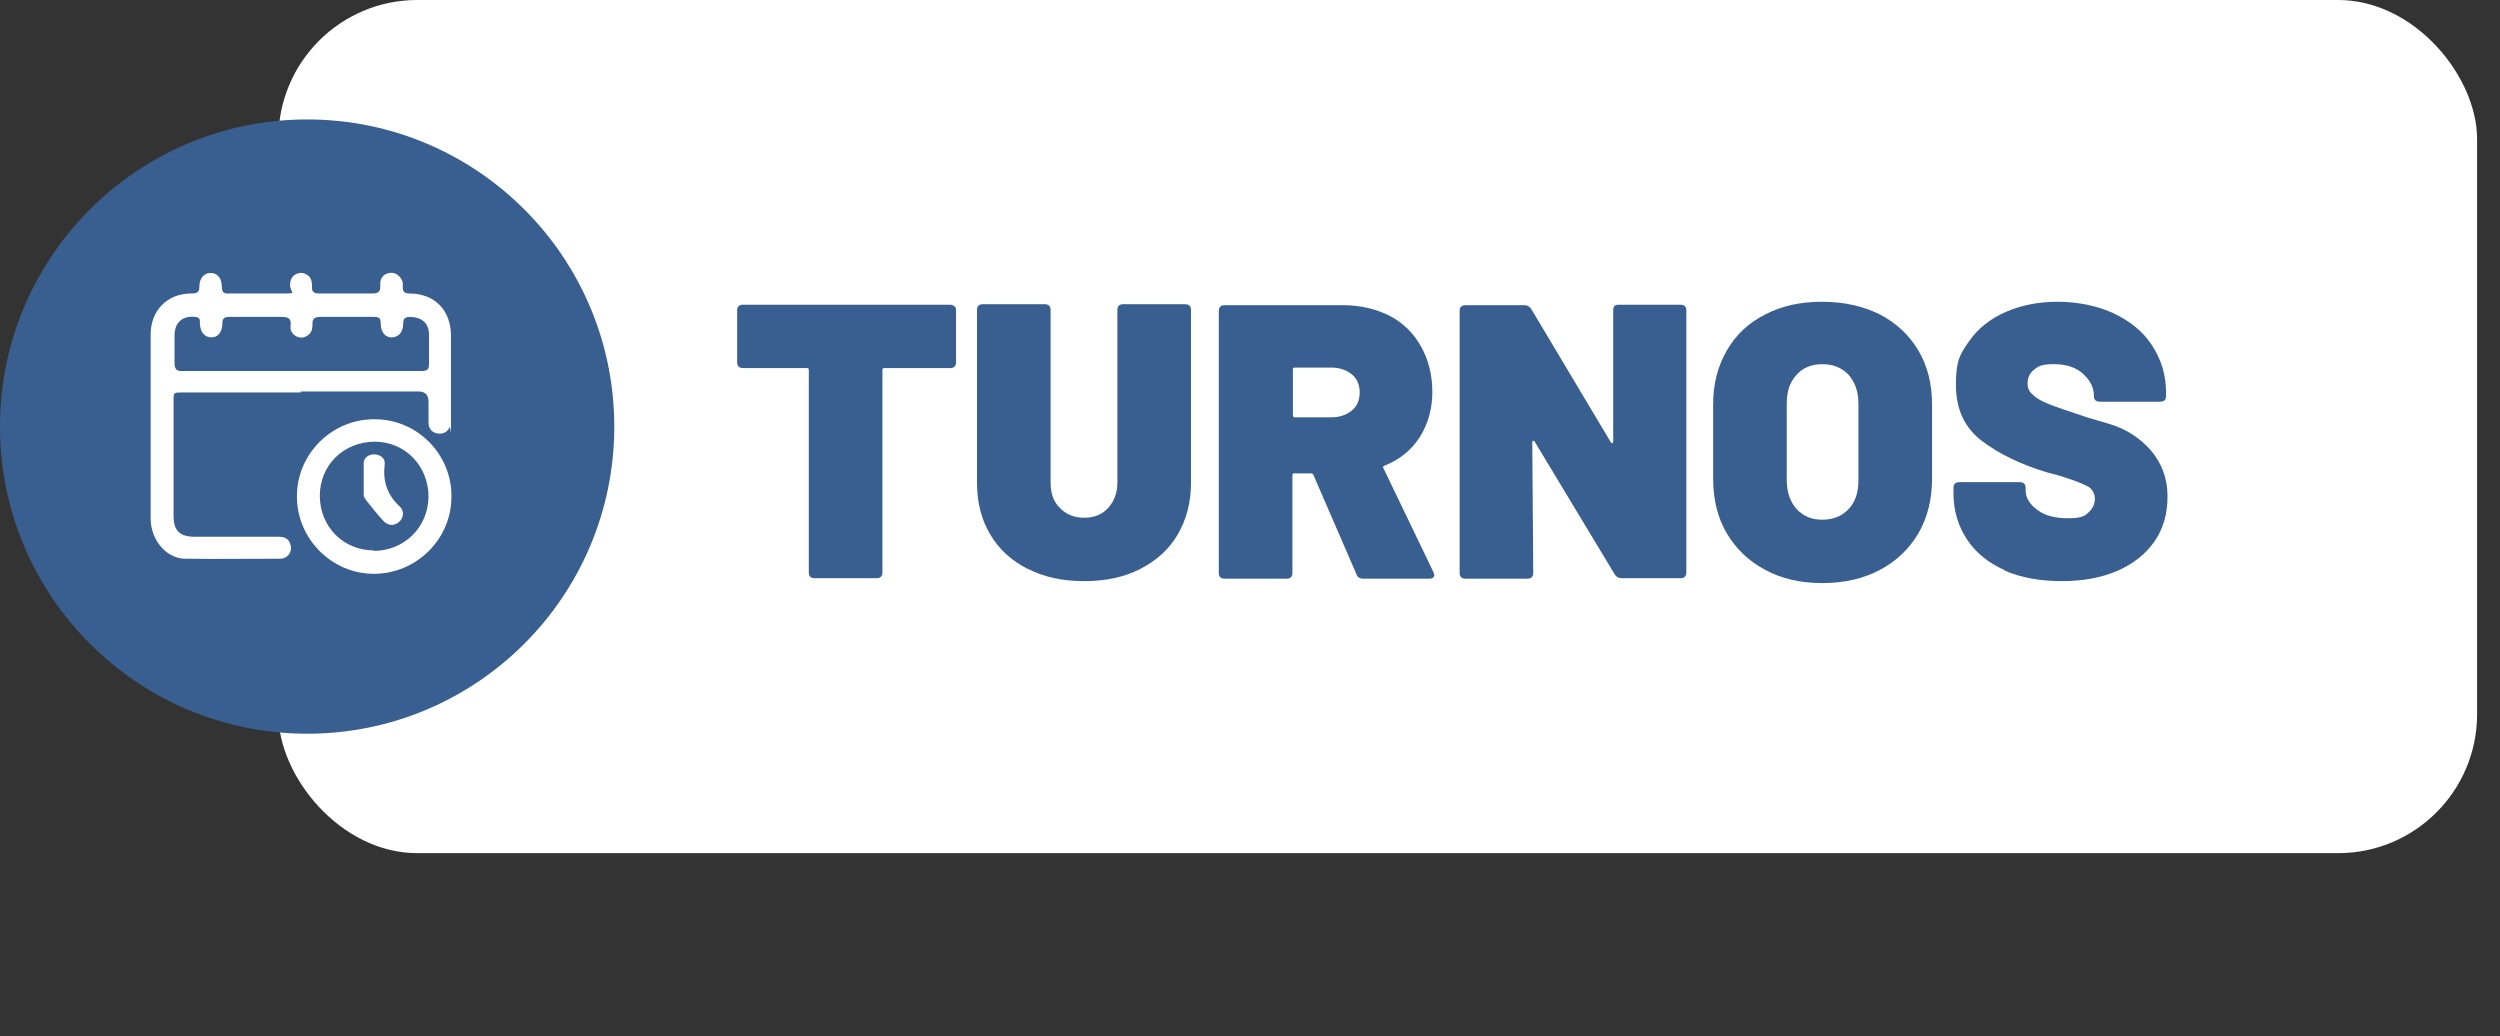 <?xml version="1.0" encoding="UTF-8"?>
<svg id="Capa_2" data-name="Capa 2" xmlns="http://www.w3.org/2000/svg" version="1.1" viewBox="0 0 512.8 212.5">
  <rect x="0" y="0" width="512.8" height="212.5" fill="#333333" stroke="none"/>
  <defs>
    <style>
      .cls-1 {
        fill: #385f90;
      }

      .cls-1, .cls-2 {
        stroke-width: 0px;
      }

      .cls-2 {
        fill: #fff;
      }
    </style>
  </defs>
  <rect class="cls-2" x="57.1" width="451" height="175" rx="28.5" ry="28.5"/>
  <circle class="cls-1" cx="63" cy="87.5" r="63"/>
  <path class="cls-1" d="M195.8,62.8c.2.2.3.5.3.9v10.6c0,.4-.1.7-.3.9s-.5.3-.9.3h-13.5c-.3,0-.4.1-.4.4v41.5c0,.4-.1.7-.3.9s-.5.3-.9.3h-12.7c-.4,0-.7-.1-.9-.3s-.3-.5-.3-.9v-41.5c0-.3-.1-.4-.4-.4h-13.1c-.4,0-.7-.1-.9-.3s-.3-.5-.3-.9v-10.6c0-.4.1-.7.3-.9.2-.2.5-.3.9-.3h42.4c.4,0,.7.1.9.3h0Z"/>
  <path class="cls-1" d="M210.8,116.7c-3.3-1.7-5.9-4-7.7-7.1-1.8-3-2.7-6.6-2.7-10.6v-35.4c0-.4.1-.7.3-.9.2-.2.5-.3.9-.3h12.7c.4,0,.7.1.9.3s.3.5.3.9v35.4c0,2.2.6,3.9,1.9,5.2s2.9,2,5,2,3.7-.7,4.9-2c1.2-1.3,1.9-3.1,1.9-5.2v-35.4c0-.4.1-.7.3-.9s.5-.3.9-.3h12.7c.4,0,.7.1.9.3s.3.5.3.9v35.4c0,4-.9,7.5-2.7,10.6-1.8,3.1-4.4,5.4-7.7,7.1-3.3,1.7-7.1,2.5-11.5,2.5s-8.2-.8-11.5-2.5h0Z"/>
  <path class="cls-1" d="M278.2,117.7l-8.8-20.3c-.1-.2-.3-.3-.5-.3h-3.4c-.3,0-.4.1-.4.4v20c0,.4-.1.7-.3.9s-.5.3-.9.3h-12.7c-.4,0-.7-.1-.9-.3s-.3-.5-.3-.9v-53.7c0-.4.1-.7.3-.9s.5-.3.9-.3h24.3c3.6,0,6.8.8,9.6,2.2,2.8,1.5,4.9,3.6,6.4,6.3,1.5,2.7,2.3,5.8,2.3,9.3s-.9,6.6-2.6,9.3c-1.7,2.6-4.1,4.6-7.2,5.8-.3.1-.4.3-.2.6l10.2,21.2c.1.3.2.5.2.6,0,.3-.1.5-.3.6-.2.2-.5.2-.8.2h-13.5c-.7,0-1.1-.3-1.4-.9h0ZM265.2,75.8v9.4c0,.3.1.4.4.4h7.5c1.7,0,3.1-.5,4.2-1.4s1.6-2.2,1.6-3.7-.5-2.8-1.6-3.7c-1.1-.9-2.5-1.4-4.2-1.4h-7.5c-.3,0-.4.1-.4.4Z"/>
  <path class="cls-1" d="M331.1,62.8c.2-.2.5-.3.9-.3h12.7c.4,0,.7.1.9.3s.3.5.3.9v53.7c0,.4-.1.7-.3.9-.2.2-.5.3-.9.3h-12.1c-.6,0-1.1-.3-1.4-.8l-16.4-27.2c-.1-.2-.2-.2-.3-.2-.1,0-.2.2-.2.4l.2,26.7c0,.4-.1.7-.3.9s-.5.3-.9.3h-12.7c-.4,0-.7-.1-.9-.3s-.3-.5-.3-.9v-53.7c0-.4.1-.7.3-.9s.5-.3.9-.3h12.1c.6,0,1.1.3,1.4.8l16.3,27.3c.1.2.2.2.3.2.1,0,.2-.2.2-.4v-26.7c0-.4,0-.7.2-.9Z"/>
  <path class="cls-1" d="M362.1,116.9c-3.4-1.8-6-4.3-7.9-7.5-1.9-3.2-2.8-7-2.8-11.3v-15.1c0-4.2.9-7.8,2.8-11.1s4.5-5.7,7.9-7.4c3.4-1.8,7.3-2.6,11.7-2.6s8.4.9,11.8,2.6c3.4,1.8,6,4.2,7.9,7.4,1.9,3.2,2.8,6.9,2.8,11.1v15.1c0,4.3-.9,8-2.8,11.3-1.9,3.2-4.5,5.7-7.9,7.5s-7.3,2.7-11.8,2.7-8.4-.9-11.7-2.7ZM379.2,104.4c1.4-1.5,2-3.4,2-5.9v-15.7c0-2.5-.7-4.4-2-5.9-1.4-1.5-3.2-2.2-5.4-2.2s-4,.7-5.3,2.2c-1.4,1.5-2,3.4-2,5.9v15.7c0,2.5.7,4.4,2,5.9,1.4,1.5,3.1,2.2,5.3,2.2s4-.7,5.4-2.2Z"/>
  <path class="cls-1" d="M411.3,117c-3.4-1.5-6-3.6-7.8-6.3s-2.8-5.9-2.8-9.5v-1.1c0-.4.1-.7.3-.9.2-.2.5-.3.9-.3h12.4c.4,0,.7.1.9.3s.3.5.3.9v.5c0,1.5.8,2.8,2.4,4,1.6,1.2,3.7,1.7,6.3,1.7s3.4-.4,4.2-1.2c.9-.8,1.3-1.8,1.3-2.8s-.5-2.1-1.6-2.6c-1.1-.6-3-1.3-5.9-2.2l-2.3-.6c-5.3-1.6-9.7-3.7-13.3-6.4s-5.4-6.5-5.4-11.6.9-6.3,2.7-8.9c1.8-2.6,4.3-4.6,7.5-6s6.7-2.1,10.7-2.1,8,.8,11.3,2.3c3.4,1.6,6.1,3.7,8,6.6s2.9,6.1,2.9,9.7v.7c0,.4-.1.7-.3.9-.2.2-.5.3-.9.3h-12.4c-.4,0-.7-.1-.9-.3s-.3-.5-.3-.9h0c0-1.7-.7-3.1-2.2-4.5-1.4-1.3-3.4-2-5.9-2s-3.1.3-4,1c-1,.7-1.5,1.7-1.5,2.9s.4,1.8,1.1,2.4c.7.7,1.8,1.3,3.3,1.9,1.5.6,3.8,1.4,6.9,2.4.4.2,2.3.7,5.6,1.7,3.3,1,6.1,2.8,8.4,5.4,2.2,2.6,3.4,5.7,3.4,9.4s-.9,6.7-2.7,9.3c-1.8,2.6-4.4,4.6-7.6,6-3.3,1.4-7,2.1-11.4,2.1s-8.4-.7-11.8-2.2h0Z"/>
  <path class="cls-2" d="M61.7,80.5h-24.3c-1.8,0-1.8,0-1.8,1.7v23.6c0,3.1,1.3,4.3,4.4,4.3,5.7,0,11.4,0,17.1,0,1.3,0,2.2.4,2.5,1.7.4,1.4-.6,2.8-2.1,2.8-6.5,0-13,.1-19.5,0-3.9,0-7.1-3.9-7.1-8.2,0-9.6,0-19.2,0-28.7s0-6.1,0-9.1c0-4.9,3.4-8.4,8.3-8.4,1.2,0,1.7-.2,1.7-1.5,0-1.7,1.1-2.8,2.4-2.7,1.3,0,2.2,1.1,2.2,2.8,0,1.1.4,1.5,1.5,1.4,3.6,0,7.1,0,10.7,0s1.8,0,1.8-1.8c0-1.1.5-1.9,1.5-2.3.9-.3,1.7,0,2.3.5.6.6.7,1.3.7,2.1-.1,1.2.4,1.5,1.5,1.5,3.6,0,7.1,0,10.7,0,1.4,0,1.9-.3,1.8-1.8-.1-1.2.6-2.2,1.8-2.4,1.1-.2,1.9.3,2.5,1.2.3.5.4,1,.3,1.5,0,1.1.3,1.5,1.4,1.5,5.2,0,8.5,3.5,8.5,8.6,0,5.7,0,11.4,0,17.1s0,1.2-.3,1.8c-.5,1-1.4,1.4-2.5,1.2-1.2-.2-1.8-1.1-1.8-2.2,0-1.4,0-2.8,0-4.3,0-1.4-.7-2.1-2-2.1h-24.2,0ZM61.8,76.1c8.2,0,16.5,0,24.7,0,1.1,0,1.5-.3,1.5-1.4,0-2,0-4,0-6,0-2.4-1.4-3.6-3.8-3.7-1.1,0-1.5.3-1.5,1.4,0,1.8-1,2.8-2.4,2.8-1.3,0-2.2-1.1-2.2-2.8,0-1.2-.4-1.4-1.5-1.4-3.7,0-7.3,0-10.9,0-1.2,0-1.7.4-1.6,1.6,0,.9-.2,1.7-1,2.2-.7.5-1.5.6-2.3.2-.9-.5-1.3-1.2-1.2-2.2.2-1.5-.5-1.8-1.8-1.8-3.6,0-7.1,0-10.7,0-1,0-1.5.2-1.5,1.4,0,1.7-.9,2.8-2.2,2.8-1.4,0-2.3-1-2.4-2.8,0-.2,0-.4,0-.5,0-.6-.3-.8-.9-.9-2.6-.3-4.3,1.1-4.3,3.8,0,1.9,0,3.7,0,5.6,0,1.3.4,1.8,1.7,1.7,8.1,0,16.3,0,24.4,0h0Z"/>
  <path class="cls-2" d="M76.7,117.7c-8.7,0-15.8-7.2-15.8-15.9s7.2-15.9,16-15.8c8.7,0,15.8,7.2,15.7,15.9,0,8.7-7.2,15.8-15.9,15.8ZM76.6,113c6.3,0,11.2-4.8,11.3-11.1,0-6.3-4.8-11.3-11-11.3-6.4,0-11.3,4.8-11.3,11.1,0,6.3,4.8,11.2,11.1,11.2h0Z"/>
  <path class="cls-2" d="M76.7,93.2c1.3,0,2.4.8,2.2,2.1-.4,3.4.5,6.2,3.1,8.6,1,.9.8,2.4-.2,3.2-1,.8-2.2.8-3.2-.3-1.2-1.3-2.4-2.8-3.5-4.2-.2-.3-.5-.7-.5-1.1,0-2.2,0-4.4,0-6.5,0-1.1,1-1.8,2.1-1.8h0Z"/>
</svg>